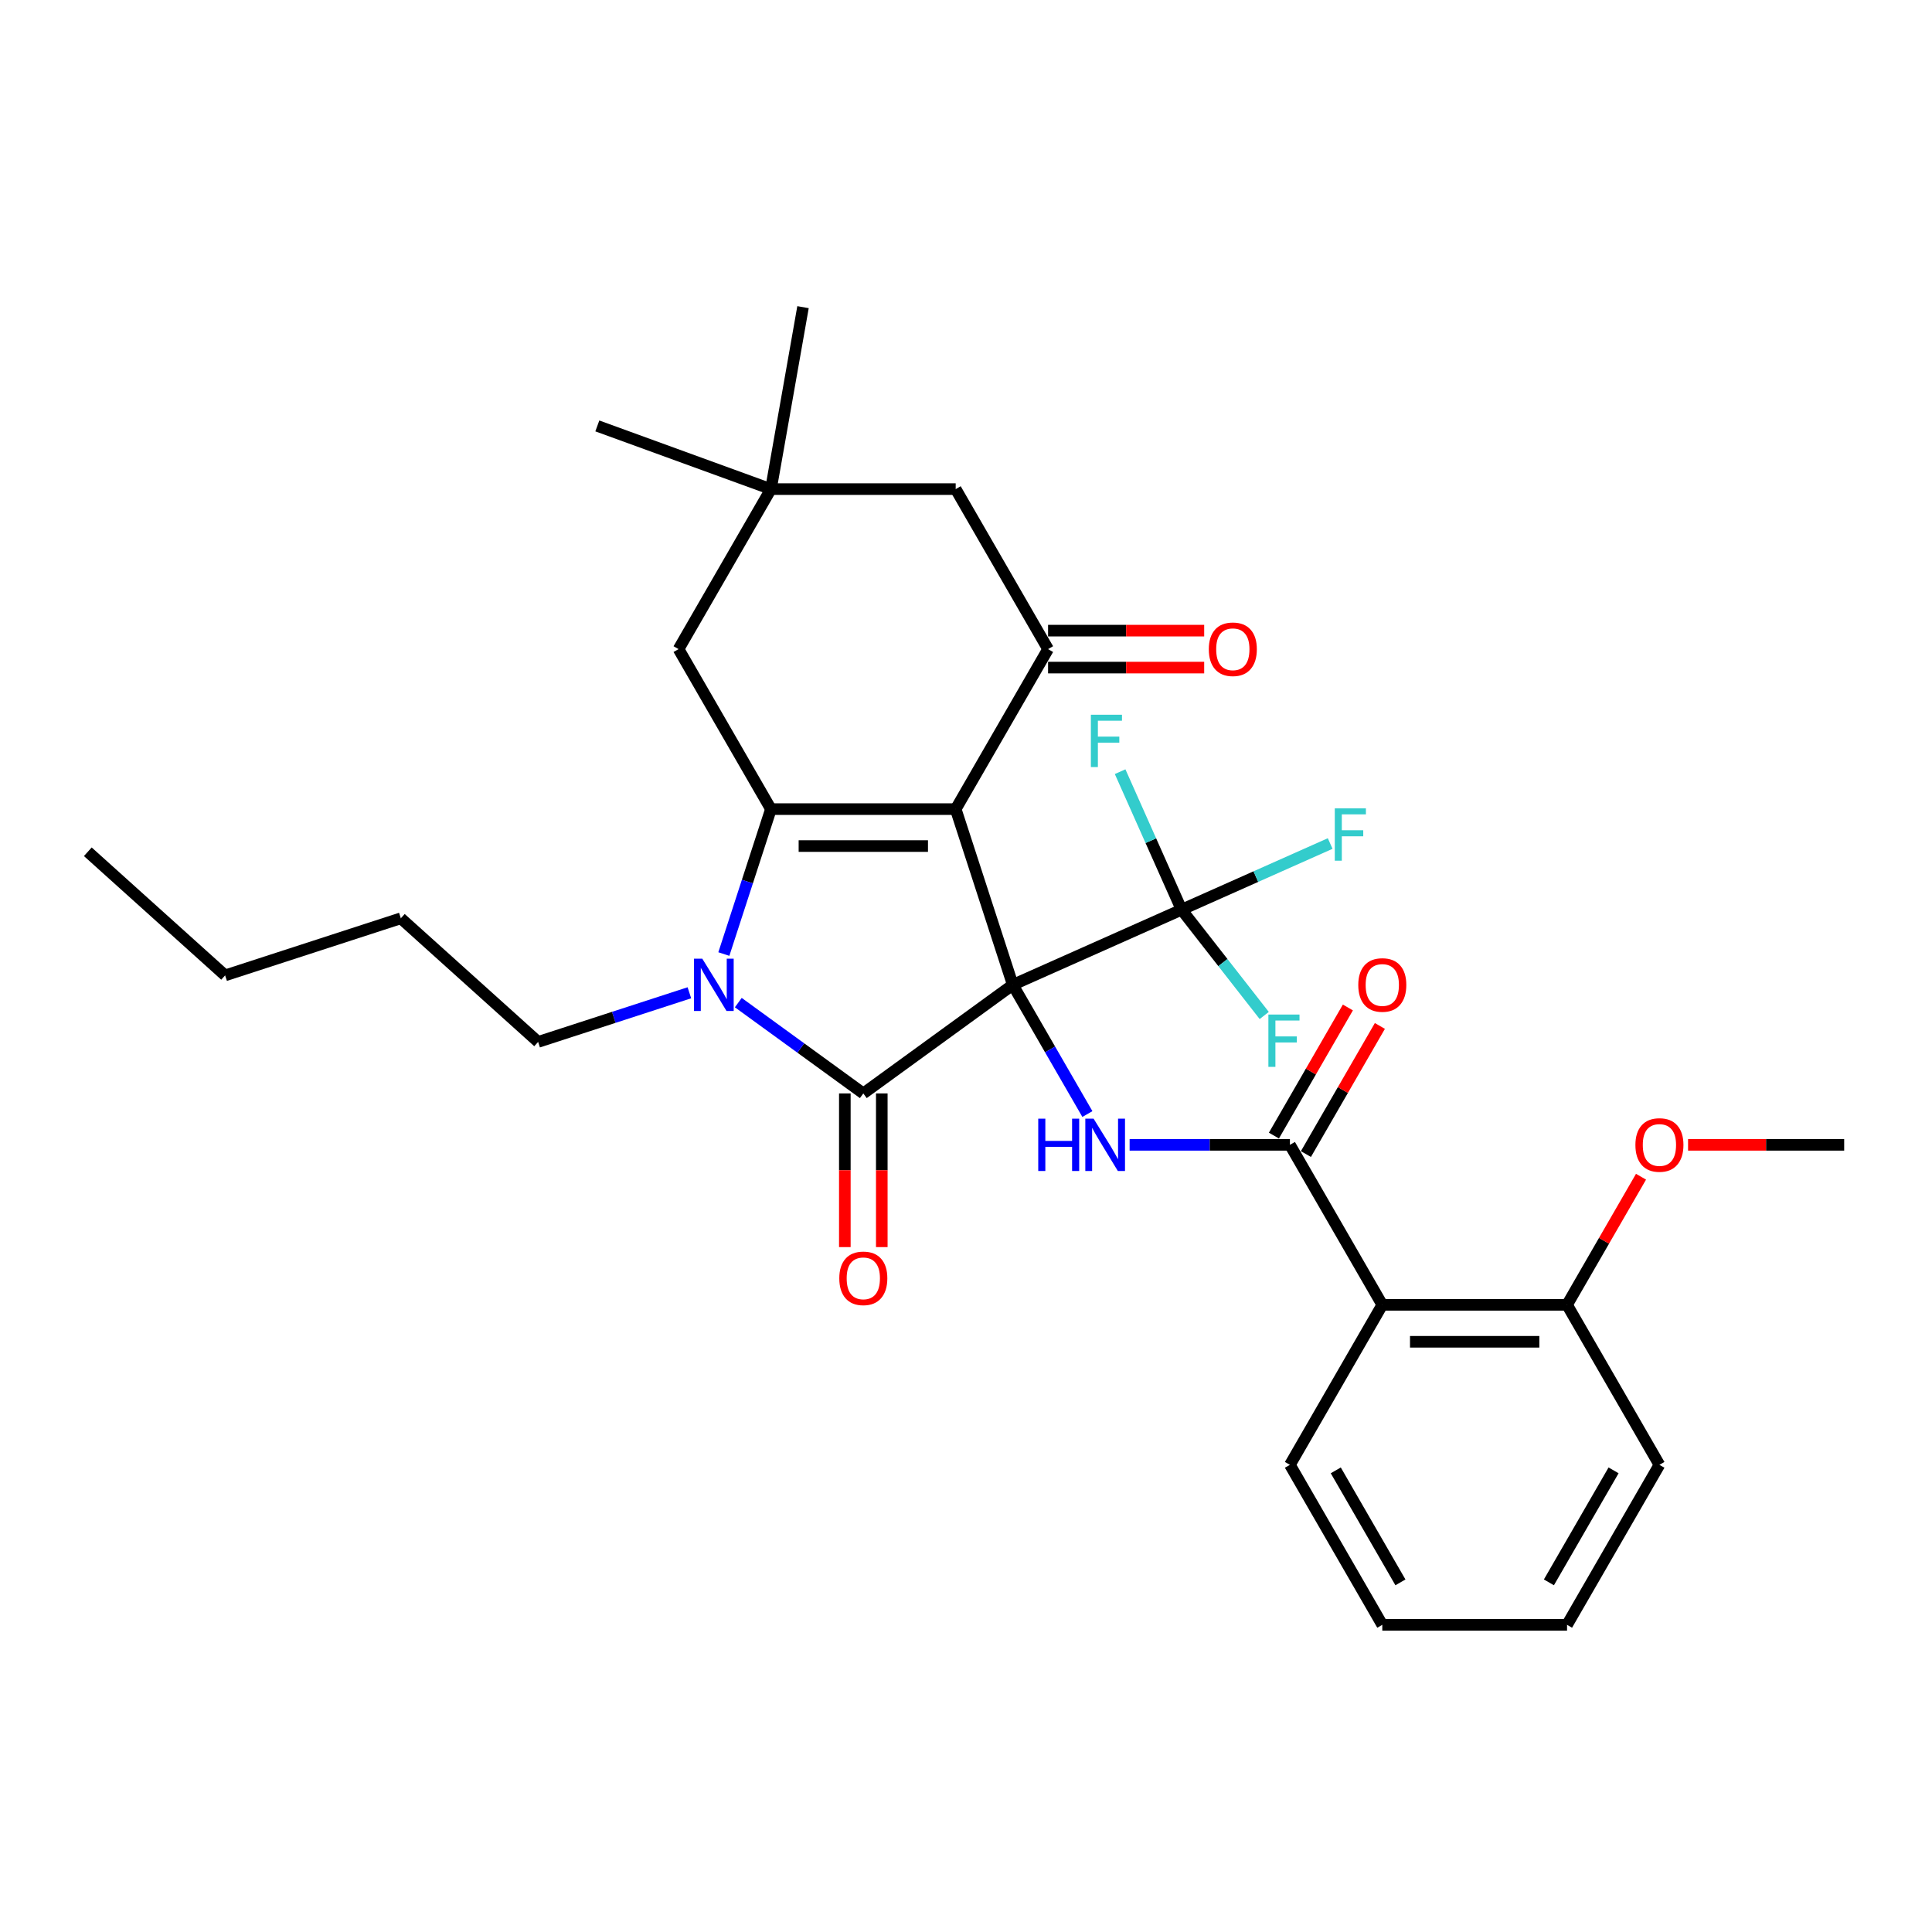 <?xml version='1.0' encoding='iso-8859-1'?>
<svg version='1.1' baseProfile='full'
              xmlns='http://www.w3.org/2000/svg'
                      xmlns:rdkit='http://www.rdkit.org/xml'
                      xmlns:xlink='http://www.w3.org/1999/xlink'
                  xml:space='preserve'
width='1000px' height='1000px' viewBox='0 0 1000 1000'>
<!-- END OF HEADER -->
<rect style='opacity:1.0;fill:#FFFFFF;stroke:none' width='1000' height='1000' x='0' y='0'> </rect>
<path class='bond-0' d='M 524.215,509.745 L 494.664,418.797' style='fill:none;fill-rule:evenodd;stroke:#000000;stroke-width:6px;stroke-linecap:butt;stroke-linejoin:miter;stroke-opacity:1' />
<path class='bond-1' d='M 524.215,509.745 L 446.85,565.955' style='fill:none;fill-rule:evenodd;stroke:#000000;stroke-width:6px;stroke-linecap:butt;stroke-linejoin:miter;stroke-opacity:1' />
<path class='bond-4' d='M 524.215,509.745 L 543.523,543.188' style='fill:none;fill-rule:evenodd;stroke:#000000;stroke-width:6px;stroke-linecap:butt;stroke-linejoin:miter;stroke-opacity:1' />
<path class='bond-4' d='M 543.523,543.188 L 562.831,576.631' style='fill:none;fill-rule:evenodd;stroke:#0000FF;stroke-width:6px;stroke-linecap:butt;stroke-linejoin:miter;stroke-opacity:1' />
<path class='bond-6' d='M 524.215,509.745 L 611.576,470.849' style='fill:none;fill-rule:evenodd;stroke:#000000;stroke-width:6px;stroke-linecap:butt;stroke-linejoin:miter;stroke-opacity:1' />
<path class='bond-2' d='M 494.664,418.797 L 399.035,418.797' style='fill:none;fill-rule:evenodd;stroke:#000000;stroke-width:6px;stroke-linecap:butt;stroke-linejoin:miter;stroke-opacity:1' />
<path class='bond-2' d='M 480.32,437.922 L 413.379,437.922' style='fill:none;fill-rule:evenodd;stroke:#000000;stroke-width:6px;stroke-linecap:butt;stroke-linejoin:miter;stroke-opacity:1' />
<path class='bond-5' d='M 494.664,418.797 L 542.479,335.98' style='fill:none;fill-rule:evenodd;stroke:#000000;stroke-width:6px;stroke-linecap:butt;stroke-linejoin:miter;stroke-opacity:1' />
<path class='bond-3' d='M 446.85,565.955 L 414.497,542.449' style='fill:none;fill-rule:evenodd;stroke:#000000;stroke-width:6px;stroke-linecap:butt;stroke-linejoin:miter;stroke-opacity:1' />
<path class='bond-3' d='M 414.497,542.449 L 382.145,518.944' style='fill:none;fill-rule:evenodd;stroke:#0000FF;stroke-width:6px;stroke-linecap:butt;stroke-linejoin:miter;stroke-opacity:1' />
<path class='bond-12' d='M 437.287,565.955 L 437.287,605.727' style='fill:none;fill-rule:evenodd;stroke:#000000;stroke-width:6px;stroke-linecap:butt;stroke-linejoin:miter;stroke-opacity:1' />
<path class='bond-12' d='M 437.287,605.727 L 437.287,645.499' style='fill:none;fill-rule:evenodd;stroke:#FF0000;stroke-width:6px;stroke-linecap:butt;stroke-linejoin:miter;stroke-opacity:1' />
<path class='bond-12' d='M 456.412,565.955 L 456.412,605.727' style='fill:none;fill-rule:evenodd;stroke:#000000;stroke-width:6px;stroke-linecap:butt;stroke-linejoin:miter;stroke-opacity:1' />
<path class='bond-12' d='M 456.412,605.727 L 456.412,645.499' style='fill:none;fill-rule:evenodd;stroke:#FF0000;stroke-width:6px;stroke-linecap:butt;stroke-linejoin:miter;stroke-opacity:1' />
<path class='bond-9' d='M 399.035,418.797 L 351.221,335.98' style='fill:none;fill-rule:evenodd;stroke:#000000;stroke-width:6px;stroke-linecap:butt;stroke-linejoin:miter;stroke-opacity:1' />
<path class='bond-31' d='M 399.035,418.797 L 386.848,456.305' style='fill:none;fill-rule:evenodd;stroke:#000000;stroke-width:6px;stroke-linecap:butt;stroke-linejoin:miter;stroke-opacity:1' />
<path class='bond-31' d='M 386.848,456.305 L 374.661,493.813' style='fill:none;fill-rule:evenodd;stroke:#0000FF;stroke-width:6px;stroke-linecap:butt;stroke-linejoin:miter;stroke-opacity:1' />
<path class='bond-19' d='M 356.823,513.859 L 317.679,526.578' style='fill:none;fill-rule:evenodd;stroke:#0000FF;stroke-width:6px;stroke-linecap:butt;stroke-linejoin:miter;stroke-opacity:1' />
<path class='bond-19' d='M 317.679,526.578 L 278.535,539.296' style='fill:none;fill-rule:evenodd;stroke:#000000;stroke-width:6px;stroke-linecap:butt;stroke-linejoin:miter;stroke-opacity:1' />
<path class='bond-7' d='M 584.691,592.562 L 626.175,592.562' style='fill:none;fill-rule:evenodd;stroke:#0000FF;stroke-width:6px;stroke-linecap:butt;stroke-linejoin:miter;stroke-opacity:1' />
<path class='bond-7' d='M 626.175,592.562 L 667.658,592.562' style='fill:none;fill-rule:evenodd;stroke:#000000;stroke-width:6px;stroke-linecap:butt;stroke-linejoin:miter;stroke-opacity:1' />
<path class='bond-11' d='M 542.479,335.98 L 494.664,253.162' style='fill:none;fill-rule:evenodd;stroke:#000000;stroke-width:6px;stroke-linecap:butt;stroke-linejoin:miter;stroke-opacity:1' />
<path class='bond-13' d='M 542.479,345.542 L 582.882,345.542' style='fill:none;fill-rule:evenodd;stroke:#000000;stroke-width:6px;stroke-linecap:butt;stroke-linejoin:miter;stroke-opacity:1' />
<path class='bond-13' d='M 582.882,345.542 L 623.285,345.542' style='fill:none;fill-rule:evenodd;stroke:#FF0000;stroke-width:6px;stroke-linecap:butt;stroke-linejoin:miter;stroke-opacity:1' />
<path class='bond-13' d='M 542.479,326.417 L 582.882,326.417' style='fill:none;fill-rule:evenodd;stroke:#000000;stroke-width:6px;stroke-linecap:butt;stroke-linejoin:miter;stroke-opacity:1' />
<path class='bond-13' d='M 582.882,326.417 L 623.285,326.417' style='fill:none;fill-rule:evenodd;stroke:#FF0000;stroke-width:6px;stroke-linecap:butt;stroke-linejoin:miter;stroke-opacity:1' />
<path class='bond-16' d='M 611.576,470.849 L 650.036,453.726' style='fill:none;fill-rule:evenodd;stroke:#000000;stroke-width:6px;stroke-linecap:butt;stroke-linejoin:miter;stroke-opacity:1' />
<path class='bond-16' d='M 650.036,453.726 L 688.495,436.603' style='fill:none;fill-rule:evenodd;stroke:#33CCCC;stroke-width:6px;stroke-linecap:butt;stroke-linejoin:miter;stroke-opacity:1' />
<path class='bond-17' d='M 611.576,470.849 L 632.97,498.229' style='fill:none;fill-rule:evenodd;stroke:#000000;stroke-width:6px;stroke-linecap:butt;stroke-linejoin:miter;stroke-opacity:1' />
<path class='bond-17' d='M 632.97,498.229 L 654.364,525.609' style='fill:none;fill-rule:evenodd;stroke:#33CCCC;stroke-width:6px;stroke-linecap:butt;stroke-linejoin:miter;stroke-opacity:1' />
<path class='bond-18' d='M 611.576,470.849 L 595.675,435.135' style='fill:none;fill-rule:evenodd;stroke:#000000;stroke-width:6px;stroke-linecap:butt;stroke-linejoin:miter;stroke-opacity:1' />
<path class='bond-18' d='M 595.675,435.135 L 579.774,399.42' style='fill:none;fill-rule:evenodd;stroke:#33CCCC;stroke-width:6px;stroke-linecap:butt;stroke-linejoin:miter;stroke-opacity:1' />
<path class='bond-8' d='M 667.658,592.562 L 715.473,675.38' style='fill:none;fill-rule:evenodd;stroke:#000000;stroke-width:6px;stroke-linecap:butt;stroke-linejoin:miter;stroke-opacity:1' />
<path class='bond-14' d='M 675.94,597.344 L 695.083,564.188' style='fill:none;fill-rule:evenodd;stroke:#000000;stroke-width:6px;stroke-linecap:butt;stroke-linejoin:miter;stroke-opacity:1' />
<path class='bond-14' d='M 695.083,564.188 L 714.225,531.032' style='fill:none;fill-rule:evenodd;stroke:#FF0000;stroke-width:6px;stroke-linecap:butt;stroke-linejoin:miter;stroke-opacity:1' />
<path class='bond-14' d='M 659.377,587.781 L 678.519,554.625' style='fill:none;fill-rule:evenodd;stroke:#000000;stroke-width:6px;stroke-linecap:butt;stroke-linejoin:miter;stroke-opacity:1' />
<path class='bond-14' d='M 678.519,554.625 L 697.662,521.469' style='fill:none;fill-rule:evenodd;stroke:#FF0000;stroke-width:6px;stroke-linecap:butt;stroke-linejoin:miter;stroke-opacity:1' />
<path class='bond-15' d='M 715.473,675.38 L 811.102,675.38' style='fill:none;fill-rule:evenodd;stroke:#000000;stroke-width:6px;stroke-linecap:butt;stroke-linejoin:miter;stroke-opacity:1' />
<path class='bond-15' d='M 729.817,694.505 L 796.758,694.505' style='fill:none;fill-rule:evenodd;stroke:#000000;stroke-width:6px;stroke-linecap:butt;stroke-linejoin:miter;stroke-opacity:1' />
<path class='bond-20' d='M 715.473,675.38 L 667.658,758.197' style='fill:none;fill-rule:evenodd;stroke:#000000;stroke-width:6px;stroke-linecap:butt;stroke-linejoin:miter;stroke-opacity:1' />
<path class='bond-32' d='M 351.221,335.98 L 399.035,253.162' style='fill:none;fill-rule:evenodd;stroke:#000000;stroke-width:6px;stroke-linecap:butt;stroke-linejoin:miter;stroke-opacity:1' />
<path class='bond-10' d='M 399.035,253.162 L 494.664,253.162' style='fill:none;fill-rule:evenodd;stroke:#000000;stroke-width:6px;stroke-linecap:butt;stroke-linejoin:miter;stroke-opacity:1' />
<path class='bond-22' d='M 399.035,253.162 L 309.173,220.455' style='fill:none;fill-rule:evenodd;stroke:#000000;stroke-width:6px;stroke-linecap:butt;stroke-linejoin:miter;stroke-opacity:1' />
<path class='bond-23' d='M 399.035,253.162 L 415.641,158.986' style='fill:none;fill-rule:evenodd;stroke:#000000;stroke-width:6px;stroke-linecap:butt;stroke-linejoin:miter;stroke-opacity:1' />
<path class='bond-21' d='M 811.102,675.38 L 830.244,642.224' style='fill:none;fill-rule:evenodd;stroke:#000000;stroke-width:6px;stroke-linecap:butt;stroke-linejoin:miter;stroke-opacity:1' />
<path class='bond-21' d='M 830.244,642.224 L 849.387,609.068' style='fill:none;fill-rule:evenodd;stroke:#FF0000;stroke-width:6px;stroke-linecap:butt;stroke-linejoin:miter;stroke-opacity:1' />
<path class='bond-24' d='M 811.102,675.38 L 858.916,758.197' style='fill:none;fill-rule:evenodd;stroke:#000000;stroke-width:6px;stroke-linecap:butt;stroke-linejoin:miter;stroke-opacity:1' />
<path class='bond-26' d='M 278.535,539.296 L 207.469,475.308' style='fill:none;fill-rule:evenodd;stroke:#000000;stroke-width:6px;stroke-linecap:butt;stroke-linejoin:miter;stroke-opacity:1' />
<path class='bond-28' d='M 667.658,758.197 L 715.473,841.014' style='fill:none;fill-rule:evenodd;stroke:#000000;stroke-width:6px;stroke-linecap:butt;stroke-linejoin:miter;stroke-opacity:1' />
<path class='bond-28' d='M 691.394,761.056 L 724.864,819.028' style='fill:none;fill-rule:evenodd;stroke:#000000;stroke-width:6px;stroke-linecap:butt;stroke-linejoin:miter;stroke-opacity:1' />
<path class='bond-25' d='M 873.739,592.562 L 914.142,592.562' style='fill:none;fill-rule:evenodd;stroke:#FF0000;stroke-width:6px;stroke-linecap:butt;stroke-linejoin:miter;stroke-opacity:1' />
<path class='bond-25' d='M 914.142,592.562 L 954.545,592.562' style='fill:none;fill-rule:evenodd;stroke:#000000;stroke-width:6px;stroke-linecap:butt;stroke-linejoin:miter;stroke-opacity:1' />
<path class='bond-33' d='M 858.916,758.197 L 811.102,841.014' style='fill:none;fill-rule:evenodd;stroke:#000000;stroke-width:6px;stroke-linecap:butt;stroke-linejoin:miter;stroke-opacity:1' />
<path class='bond-33' d='M 835.181,761.056 L 801.711,819.028' style='fill:none;fill-rule:evenodd;stroke:#000000;stroke-width:6px;stroke-linecap:butt;stroke-linejoin:miter;stroke-opacity:1' />
<path class='bond-27' d='M 207.469,475.308 L 116.521,504.859' style='fill:none;fill-rule:evenodd;stroke:#000000;stroke-width:6px;stroke-linecap:butt;stroke-linejoin:miter;stroke-opacity:1' />
<path class='bond-29' d='M 116.521,504.859 L 45.455,440.871' style='fill:none;fill-rule:evenodd;stroke:#000000;stroke-width:6px;stroke-linecap:butt;stroke-linejoin:miter;stroke-opacity:1' />
<path class='bond-30' d='M 715.473,841.014 L 811.102,841.014' style='fill:none;fill-rule:evenodd;stroke:#000000;stroke-width:6px;stroke-linecap:butt;stroke-linejoin:miter;stroke-opacity:1' />
<path  class='atom-4' d='M 363.498 496.204
L 372.372 510.549
Q 373.252 511.964, 374.667 514.527
Q 376.082 517.09, 376.159 517.243
L 376.159 496.204
L 379.755 496.204
L 379.755 523.286
L 376.044 523.286
L 366.52 507.603
Q 365.41 505.767, 364.224 503.663
Q 363.077 501.559, 362.733 500.909
L 362.733 523.286
L 359.214 523.286
L 359.214 496.204
L 363.498 496.204
' fill='#0000FF'/>
<path  class='atom-5' d='M 537.393 579.021
L 541.065 579.021
L 541.065 590.535
L 554.912 590.535
L 554.912 579.021
L 558.584 579.021
L 558.584 606.103
L 554.912 606.103
L 554.912 593.595
L 541.065 593.595
L 541.065 606.103
L 537.393 606.103
L 537.393 579.021
' fill='#0000FF'/>
<path  class='atom-5' d='M 566.043 579.021
L 574.918 593.366
Q 575.797 594.781, 577.213 597.344
Q 578.628 599.907, 578.704 600.06
L 578.704 579.021
L 582.3 579.021
L 582.3 606.103
L 578.59 606.103
L 569.065 590.42
Q 567.956 588.584, 566.77 586.48
Q 565.622 584.377, 565.278 583.726
L 565.278 606.103
L 561.759 606.103
L 561.759 579.021
L 566.043 579.021
' fill='#0000FF'/>
<path  class='atom-13' d='M 434.418 661.66
Q 434.418 655.157, 437.631 651.523
Q 440.844 647.889, 446.85 647.889
Q 452.855 647.889, 456.068 651.523
Q 459.281 655.157, 459.281 661.66
Q 459.281 668.239, 456.03 671.988
Q 452.779 675.698, 446.85 675.698
Q 440.882 675.698, 437.631 671.988
Q 434.418 668.278, 434.418 661.66
M 446.85 672.638
Q 450.981 672.638, 453.199 669.884
Q 455.456 667.092, 455.456 661.66
Q 455.456 656.343, 453.199 653.665
Q 450.981 650.95, 446.85 650.95
Q 442.718 650.95, 440.462 653.627
Q 438.243 656.305, 438.243 661.66
Q 438.243 667.13, 440.462 669.884
Q 442.718 672.638, 446.85 672.638
' fill='#FF0000'/>
<path  class='atom-14' d='M 625.676 336.056
Q 625.676 329.553, 628.889 325.919
Q 632.102 322.285, 638.108 322.285
Q 644.113 322.285, 647.326 325.919
Q 650.539 329.553, 650.539 336.056
Q 650.539 342.635, 647.288 346.384
Q 644.037 350.094, 638.108 350.094
Q 632.14 350.094, 628.889 346.384
Q 625.676 342.674, 625.676 336.056
M 638.108 347.034
Q 642.239 347.034, 644.457 344.28
Q 646.714 341.488, 646.714 336.056
Q 646.714 330.739, 644.457 328.061
Q 642.239 325.346, 638.108 325.346
Q 633.976 325.346, 631.719 328.023
Q 629.501 330.701, 629.501 336.056
Q 629.501 341.526, 631.719 344.28
Q 633.976 347.034, 638.108 347.034
' fill='#FF0000'/>
<path  class='atom-15' d='M 703.041 509.822
Q 703.041 503.319, 706.254 499.685
Q 709.467 496.051, 715.473 496.051
Q 721.478 496.051, 724.692 499.685
Q 727.905 503.319, 727.905 509.822
Q 727.905 516.401, 724.653 520.15
Q 721.402 523.86, 715.473 523.86
Q 709.506 523.86, 706.254 520.15
Q 703.041 516.439, 703.041 509.822
M 715.473 520.8
Q 719.604 520.8, 721.823 518.046
Q 724.08 515.253, 724.08 509.822
Q 724.08 504.505, 721.823 501.827
Q 719.604 499.111, 715.473 499.111
Q 711.342 499.111, 709.085 501.789
Q 706.866 504.467, 706.866 509.822
Q 706.866 515.292, 709.085 518.046
Q 711.342 520.8, 715.473 520.8
' fill='#FF0000'/>
<path  class='atom-17' d='M 690.886 418.413
L 706.99 418.413
L 706.99 421.511
L 694.52 421.511
L 694.52 429.735
L 705.613 429.735
L 705.613 432.872
L 694.52 432.872
L 694.52 445.495
L 690.886 445.495
L 690.886 418.413
' fill='#33CCCC'/>
<path  class='atom-18' d='M 656.516 525.127
L 672.62 525.127
L 672.62 528.225
L 660.15 528.225
L 660.15 536.449
L 671.243 536.449
L 671.243 539.586
L 660.15 539.586
L 660.15 552.209
L 656.516 552.209
L 656.516 525.127
' fill='#33CCCC'/>
<path  class='atom-19' d='M 564.629 369.947
L 580.733 369.947
L 580.733 373.045
L 568.263 373.045
L 568.263 381.269
L 579.356 381.269
L 579.356 384.406
L 568.263 384.406
L 568.263 397.029
L 564.629 397.029
L 564.629 369.947
' fill='#33CCCC'/>
<path  class='atom-22' d='M 846.485 592.639
Q 846.485 586.136, 849.698 582.502
Q 852.911 578.868, 858.916 578.868
Q 864.922 578.868, 868.135 582.502
Q 871.348 586.136, 871.348 592.639
Q 871.348 599.218, 868.097 602.967
Q 864.845 606.677, 858.916 606.677
Q 852.949 606.677, 849.698 602.967
Q 846.485 599.256, 846.485 592.639
M 858.916 603.617
Q 863.048 603.617, 865.266 600.863
Q 867.523 598.071, 867.523 592.639
Q 867.523 587.322, 865.266 584.644
Q 863.048 581.928, 858.916 581.928
Q 854.785 581.928, 852.528 584.606
Q 850.31 587.284, 850.31 592.639
Q 850.31 598.109, 852.528 600.863
Q 854.785 603.617, 858.916 603.617
' fill='#FF0000'/>
</svg>
